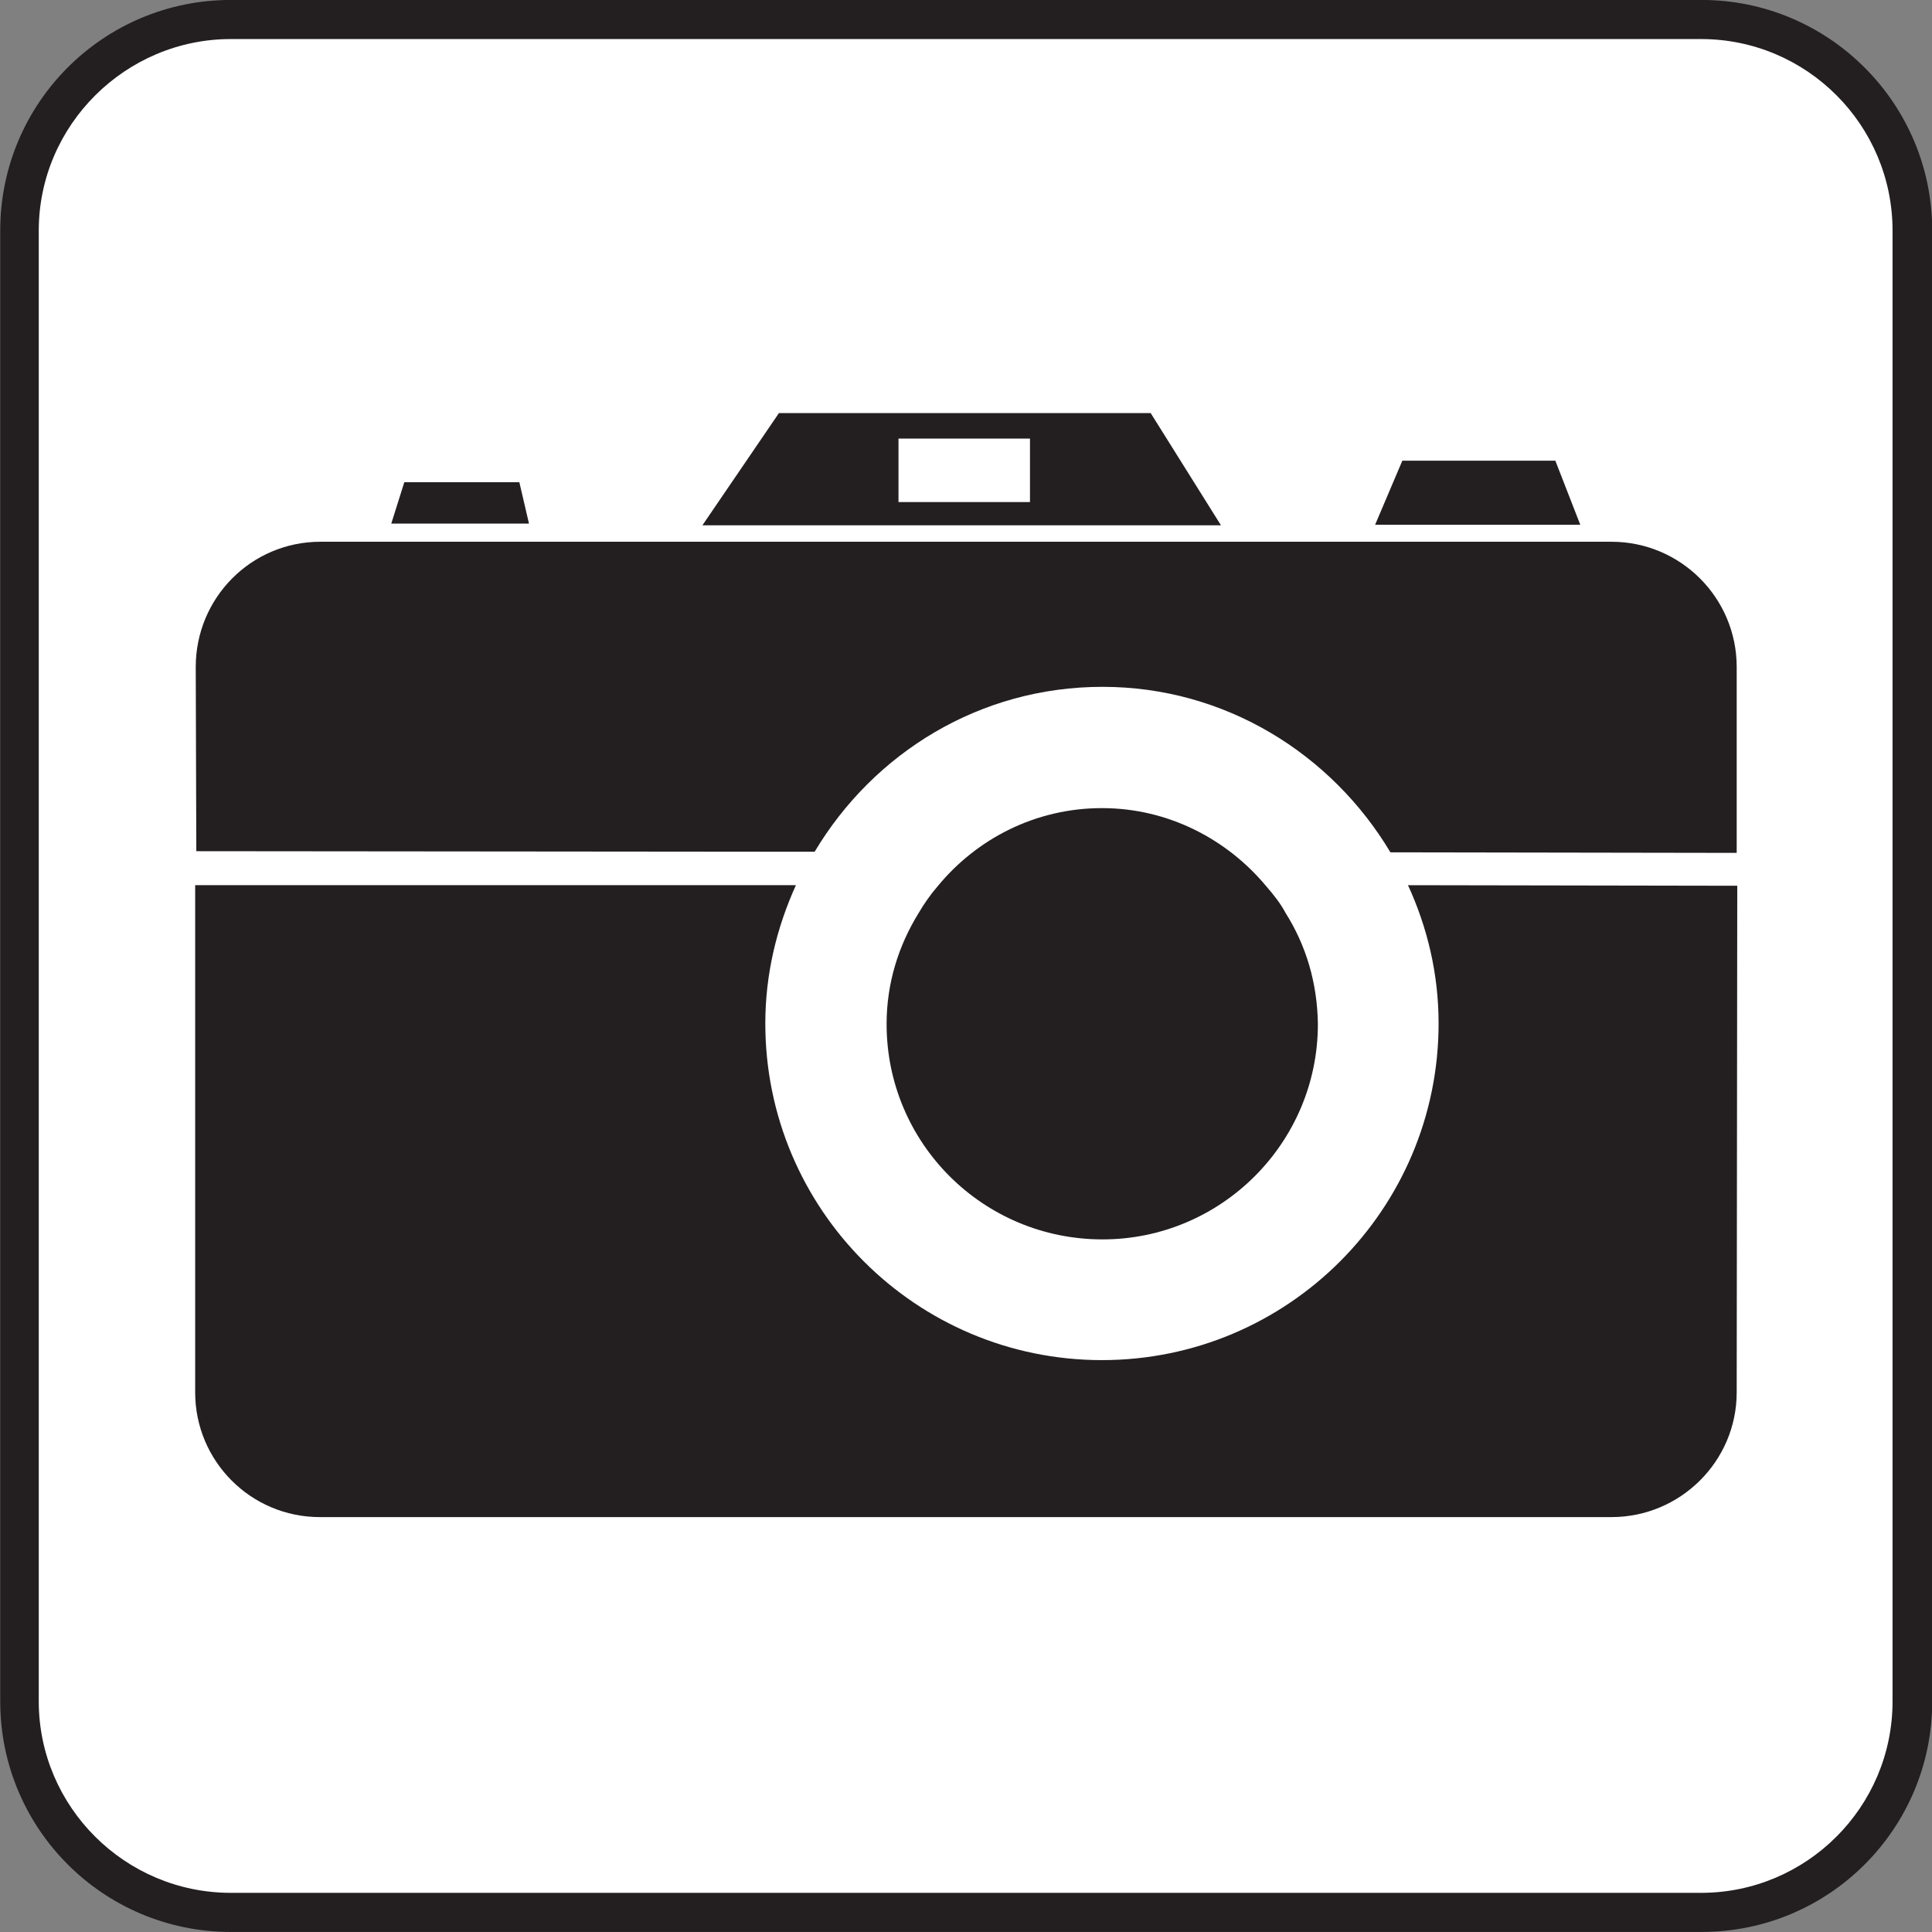 <?xml version="1.0" encoding="utf-8"?>
<!-- Generator: Adobe Illustrator 19.2.1, SVG Export Plug-In . SVG Version: 6.00 Build 0)  -->
<svg version="1.1"
	 id="svg12385" inkscape:output_extension="org.inkscape.output.svg.inkscape" inkscape:version="0.91 r13725" sodipodi:docname="camera_white.svg" sodipodi:version="0.32"   xmlns:inkscape="http://www.inkscape.org/namespaces/inkscape"  xmlns:sodipodi="http://sodipodi.sourceforge.net/DTD/sodipodi-0.dtd"
	 xmlns="http://www.w3.org/2000/svg"  x="0px" y="0px" viewBox="0 0 340.9 340.9"
	 style="enable-background:new 0 0 340.9 340.9;" xml:space="preserve">
<rect x="0" y="0" width="340.9" height="340.9" fill="#808080" stroke="none"/>
<style type="text/css">
	.st0{fill:#231F20;}
	.st1{fill:#FFFFFF;}
</style>
<defs>
	
	
		<inkscape:perspective  id="perspective12393" inkscape:persp3d-origin="372.04724 : 350.78739 : 1" inkscape:vp_x="0 : 526.18109 : 1" inkscape:vp_y="0 : 1000 : 0" inkscape:vp_z="744.09448 : 526.18109 : 1" sodipodi:type="inkscape:persp3d">
		</inkscape:perspective>
</defs>
<sodipodi:namedview  bordercolor="#666666" borderopacity="1.0" gridtolerance="10000" guidetolerance="10" id="base" inkscape:current-layer="layer1" inkscape:cx="241.63171" inkscape:cy="-103.81812" inkscape:document-units="px" inkscape:pageopacity="0.0" inkscape:pageshadow="2" inkscape:window-height="938" inkscape:window-maximized="0" inkscape:window-width="1280" inkscape:window-x="-4" inkscape:window-y="-4" inkscape:zoom="0.7" objecttolerance="10" pagecolor="#ffffff" showgrid="false">
	</sodipodi:namedview>
<g id="layer1" transform="translate(-40.961,-87.609)" inkscape:groupmode="layer" inkscape:label="Layer 1">
	<path id="path2776" inkscape:connector-curvature="0" class="st0" d="M341.2,428.5c22.5,0,40.7-18.2,40.7-40.7V128.3
		c0-22.5-18.3-40.7-40.7-40.7H81.7c-22.5,0-40.7,18.2-40.7,40.7v259.5c0,22.5,18.2,40.7,40.7,40.7H341.2L341.2,428.5z"/>
	<path id="path2778" inkscape:connector-curvature="0" class="st1" d="M81.7,94.5c-18.6,0-33.9,15.2-33.9,33.8v259.5
		c0,18.6,15.2,33.8,33.9,33.8h259.4c18.6,0,33.8-15.1,33.8-33.8V128.3c0-18.6-15.1-33.8-33.8-33.8C341.2,94.5,81.7,94.5,81.7,94.5z"
		/>
	<path id="path2780" inkscape:connector-curvature="0" class="st0" d="M235.5,208.8c21.6,0,40.4,11.8,50.8,29.2l61.1,0.1v-32.8
		c0-12.2-9.9-22.1-22.1-22.1H97.5c-12.2,0-22,9.9-22,22.1l0.1,32.5l109.1,0.1C195.1,220.5,213.8,208.8,235.5,208.8"/>
	<path id="path2782" inkscape:connector-curvature="0" class="st0" d="M132.6,172.7h-20.3l-2.3,7.3h24.3L132.6,172.7L132.6,172.7z"
		/>
	<path id="path2784" inkscape:connector-curvature="0" class="st0" d="M315.4,168.9h-27l-4.8,11.3h36.2L315.4,168.9L315.4,168.9z"/>
	<path id="path2786" inkscape:connector-curvature="0" class="st0" d="M222.7,176.2h-23.2V165h23.2V176.2z M244,160.5h-65.6
		l-13.5,19.8h91.5L244,160.5L244,160.5z"/>
	<path id="path2788" inkscape:connector-curvature="0" class="st0" d="M289.4,243.8c3.4,7.4,5.4,15.6,5.4,24.4
		c0,32.8-26.6,59.4-59.4,59.4c-32.8,0-59.4-26.6-59.4-59.4c0-8.7,2-16.9,5.4-24.4h-106v89.5c0,12.1,9.8,22,22,22h227.9
		c12.2,0,22.1-9.9,22.1-22l0.1-89.4L289.4,243.8L289.4,243.8z"/>
	<path id="path2790" inkscape:connector-curvature="0" class="st0" d="M267.8,248.7c-0.9-1.7-2.1-3.2-3.4-4.7
		c-6.9-8.3-17.3-13.8-29-13.8c-11.7,0-22.1,5.4-29,13.8c-1.3,1.5-2.4,3.1-3.4,4.8c-3.5,5.7-5.6,12.3-5.6,19.5c0,21,17,38,38.1,38
		c20.9,0,38-17,38-38C273.4,261,271.4,254.4,267.8,248.7"/>
</g>
</svg>
